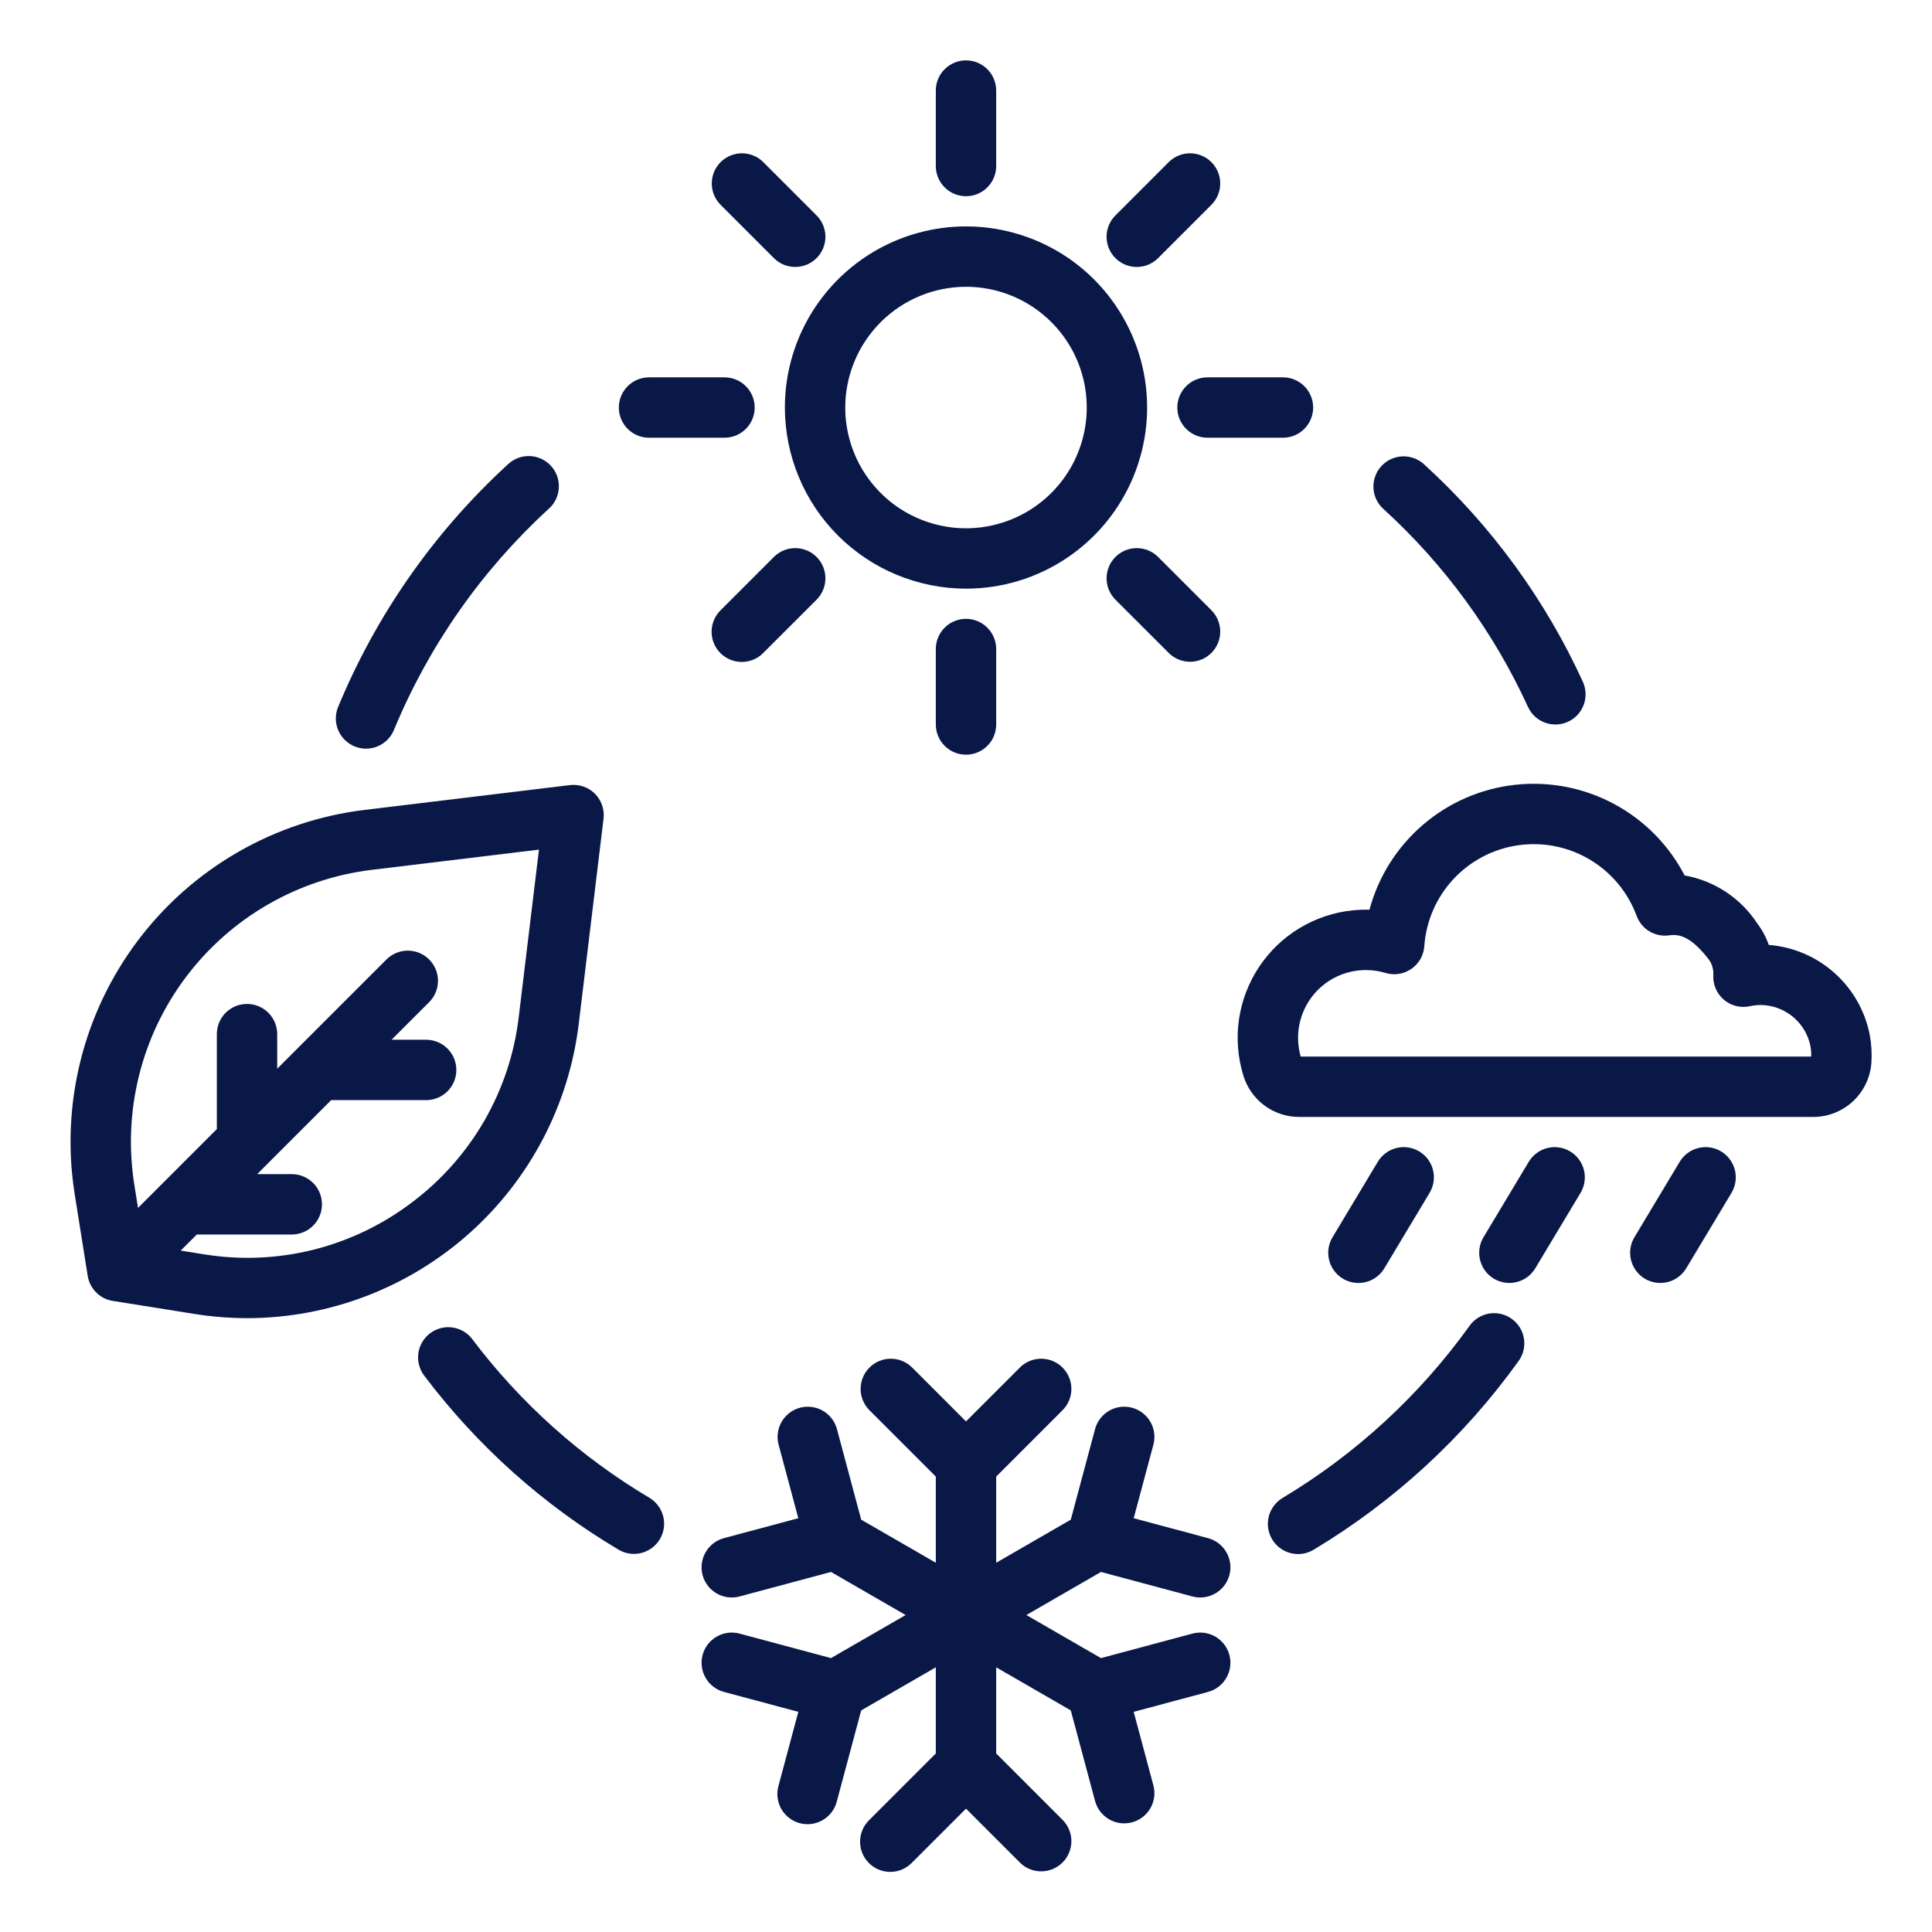 <svg width="64" height="64" viewBox="0 0 64 64" fill="none" xmlns="http://www.w3.org/2000/svg">
<path d="M32 19.5C33.187 19.5 34.347 19.148 35.333 18.489C36.32 17.829 37.089 16.892 37.543 15.796C37.997 14.7 38.116 13.493 37.885 12.329C37.653 11.166 37.082 10.097 36.243 9.257C35.404 8.418 34.334 7.847 33.17 7.615C32.007 7.384 30.8 7.503 29.704 7.957C28.608 8.411 27.671 9.18 27.011 10.167C26.352 11.153 26 12.313 26 13.5C26.002 15.091 26.634 16.616 27.759 17.741C28.884 18.866 30.409 19.498 32 19.5ZM32 9.5C32.791 9.5 33.565 9.735 34.222 10.174C34.88 10.614 35.393 11.238 35.696 11.969C35.998 12.7 36.078 13.504 35.923 14.28C35.769 15.056 35.388 15.769 34.828 16.328C34.269 16.888 33.556 17.269 32.78 17.423C32.004 17.578 31.2 17.498 30.469 17.195C29.738 16.893 29.114 16.38 28.674 15.722C28.235 15.065 28 14.291 28 13.5C28.001 12.44 28.423 11.423 29.173 10.673C29.923 9.923 30.939 9.501 32 9.5Z" fill="#091847"/>
<path d="M32 6.5C32.265 6.5 32.52 6.395 32.707 6.207C32.895 6.02 33 5.765 33 5.5V3C33 2.735 32.895 2.48 32.707 2.293C32.52 2.105 32.265 2 32 2C31.735 2 31.48 2.105 31.293 2.293C31.105 2.48 31 2.735 31 3V5.5C31 5.765 31.105 6.02 31.293 6.207C31.48 6.395 31.735 6.5 32 6.5Z" fill="#091847"/>
<path d="M37.657 8.843C37.788 8.843 37.918 8.818 38.04 8.767C38.161 8.717 38.271 8.643 38.364 8.55L40.132 6.782C40.318 6.594 40.422 6.34 40.422 6.076C40.421 5.812 40.316 5.558 40.129 5.371C39.942 5.184 39.688 5.079 39.424 5.078C39.159 5.078 38.905 5.182 38.718 5.368L36.95 7.136C36.81 7.276 36.715 7.454 36.676 7.648C36.637 7.842 36.657 8.043 36.733 8.226C36.809 8.409 36.937 8.565 37.101 8.675C37.266 8.785 37.459 8.843 37.657 8.843Z" fill="#091847"/>
<path d="M39 13.5C39 13.765 39.105 14.02 39.293 14.207C39.48 14.395 39.735 14.5 40 14.5H42.5C42.765 14.5 43.02 14.395 43.207 14.207C43.395 14.02 43.5 13.765 43.5 13.5C43.5 13.235 43.395 12.98 43.207 12.793C43.02 12.605 42.765 12.5 42.5 12.5H40C39.735 12.5 39.48 12.605 39.293 12.793C39.105 12.98 39 13.235 39 13.5Z" fill="#091847"/>
<path d="M36.95 18.45C36.762 18.637 36.657 18.892 36.657 19.157C36.657 19.422 36.762 19.676 36.949 19.864L38.718 21.632C38.905 21.818 39.159 21.922 39.424 21.922C39.688 21.921 39.942 21.816 40.129 21.629C40.316 21.442 40.421 21.188 40.422 20.924C40.422 20.66 40.318 20.406 40.132 20.218L38.364 18.45C38.271 18.357 38.161 18.283 38.039 18.233C37.918 18.183 37.788 18.157 37.657 18.157C37.526 18.157 37.395 18.183 37.274 18.233C37.153 18.283 37.042 18.357 36.95 18.45Z" fill="#091847"/>
<path d="M31 21.5V24C31 24.265 31.105 24.52 31.293 24.707C31.48 24.895 31.735 25 32 25C32.265 25 32.52 24.895 32.707 24.707C32.895 24.52 33 24.265 33 24V21.5C33 21.235 32.895 20.98 32.707 20.793C32.52 20.605 32.265 20.5 32 20.5C31.735 20.5 31.48 20.605 31.293 20.793C31.105 20.98 31 21.235 31 21.5Z" fill="#091847"/>
<path d="M25.636 18.45L23.868 20.218C23.775 20.31 23.7 20.421 23.65 20.542C23.599 20.664 23.573 20.794 23.572 20.926C23.572 21.057 23.598 21.188 23.648 21.31C23.698 21.431 23.772 21.542 23.865 21.635C23.958 21.728 24.069 21.802 24.191 21.852C24.312 21.902 24.443 21.928 24.575 21.928C24.706 21.927 24.837 21.901 24.958 21.85C25.079 21.8 25.19 21.725 25.282 21.632L27.051 19.864C27.238 19.676 27.343 19.422 27.343 19.157C27.343 18.891 27.238 18.637 27.05 18.449C26.863 18.262 26.608 18.157 26.343 18.157C26.078 18.157 25.824 18.262 25.636 18.45Z" fill="#091847"/>
<path d="M21.5 14.5H24C24.265 14.5 24.52 14.395 24.707 14.207C24.895 14.02 25 13.765 25 13.5C25 13.235 24.895 12.98 24.707 12.793C24.52 12.605 24.265 12.5 24 12.5H21.5C21.235 12.5 20.98 12.605 20.793 12.793C20.605 12.98 20.5 13.235 20.5 13.5C20.5 13.765 20.605 14.02 20.793 14.207C20.98 14.395 21.235 14.5 21.5 14.5Z" fill="#091847"/>
<path d="M25.636 8.55C25.729 8.643 25.839 8.717 25.96 8.767C26.082 8.817 26.212 8.843 26.343 8.843C26.474 8.843 26.605 8.817 26.726 8.767C26.847 8.717 26.957 8.643 27.05 8.55C27.143 8.458 27.217 8.347 27.267 8.226C27.317 8.105 27.343 7.975 27.343 7.843C27.343 7.712 27.317 7.582 27.267 7.461C27.217 7.339 27.143 7.229 27.05 7.136L25.282 5.368C25.095 5.182 24.841 5.078 24.576 5.078C24.312 5.079 24.058 5.184 23.871 5.371C23.684 5.558 23.579 5.812 23.578 6.076C23.578 6.34 23.682 6.594 23.868 6.782L25.636 8.55Z" fill="#091847"/>
<path d="M61.942 34.304C61.791 33.505 61.381 32.778 60.776 32.236C60.171 31.693 59.403 31.365 58.593 31.302C58.505 31.049 58.378 30.811 58.216 30.597C57.945 30.18 57.591 29.823 57.176 29.548C56.761 29.273 56.295 29.087 55.805 29C55.282 27.992 54.466 27.166 53.465 26.631C52.464 26.095 51.325 25.874 50.196 25.997C49.068 26.119 48.003 26.58 47.141 27.319C46.278 28.058 45.66 29.039 45.365 30.136C45.181 30.131 44.997 30.138 44.813 30.156C44.189 30.219 43.587 30.421 43.049 30.745C42.512 31.07 42.054 31.509 41.707 32.032C41.36 32.555 41.133 33.148 41.043 33.769C40.953 34.39 41.002 35.024 41.186 35.624C41.305 36.021 41.549 36.37 41.882 36.618C42.215 36.866 42.619 37 43.034 37H60.071C60.558 36.999 61.027 36.813 61.383 36.481C61.74 36.148 61.957 35.693 61.992 35.207C62.012 34.905 61.995 34.602 61.942 34.304ZM43.087 35C42.976 34.612 42.971 34.201 43.073 33.811C43.175 33.42 43.381 33.064 43.668 32.781C43.956 32.497 44.314 32.296 44.706 32.2C45.098 32.103 45.509 32.113 45.895 32.23C46.039 32.273 46.191 32.284 46.339 32.261C46.488 32.238 46.629 32.181 46.753 32.096C46.877 32.01 46.979 31.898 47.054 31.768C47.128 31.637 47.172 31.491 47.182 31.341C47.241 30.512 47.581 29.729 48.148 29.12C48.714 28.512 49.472 28.117 50.295 28C51.117 27.883 51.955 28.051 52.669 28.477C53.383 28.903 53.928 29.561 54.216 30.34C54.294 30.552 54.441 30.732 54.634 30.849C54.827 30.967 55.054 31.015 55.278 30.986C55.526 30.958 55.939 30.905 56.623 31.806C56.716 31.948 56.763 32.115 56.756 32.285C56.745 32.441 56.771 32.596 56.831 32.74C56.891 32.884 56.983 33.012 57.101 33.114C57.219 33.215 57.36 33.288 57.511 33.326C57.662 33.363 57.82 33.365 57.972 33.331C58.091 33.305 58.213 33.292 58.335 33.292C58.722 33.298 59.096 33.436 59.394 33.684C59.692 33.931 59.896 34.273 59.973 34.653C59.993 34.767 60.002 34.884 59.999 35H43.087Z" fill="#091847"/>
<path d="M39.486 52.881C39.614 52.917 39.747 52.928 39.879 52.912C40.01 52.896 40.138 52.854 40.253 52.788C40.368 52.723 40.469 52.635 40.55 52.531C40.631 52.426 40.691 52.306 40.725 52.178C40.76 52.05 40.768 51.916 40.75 51.785C40.732 51.653 40.689 51.527 40.621 51.412C40.554 51.298 40.465 51.198 40.359 51.119C40.253 51.039 40.132 50.982 40.004 50.949L37.555 50.293L38.211 47.844C38.275 47.589 38.237 47.319 38.104 47.093C37.971 46.866 37.754 46.701 37.5 46.633C37.246 46.565 36.976 46.599 36.748 46.729C36.519 46.859 36.351 47.073 36.279 47.326L35.471 50.341L33 51.768V48.914L35.207 46.707C35.391 46.519 35.492 46.266 35.491 46.003C35.489 45.74 35.384 45.488 35.198 45.302C35.012 45.116 34.76 45.011 34.497 45.009C34.234 45.007 33.981 45.109 33.793 45.293L32 47.086L30.207 45.293C30.019 45.109 29.765 45.007 29.503 45.009C29.239 45.011 28.988 45.116 28.802 45.302C28.616 45.488 28.511 45.74 28.509 46.003C28.507 46.266 28.609 46.519 28.793 46.707L31 48.914V51.768L28.528 50.341L27.721 47.326C27.649 47.074 27.481 46.859 27.252 46.729C27.024 46.6 26.753 46.565 26.5 46.633C26.246 46.701 26.029 46.866 25.896 47.093C25.763 47.319 25.724 47.589 25.789 47.844L26.445 50.293L23.996 50.949C23.867 50.982 23.747 51.039 23.64 51.119C23.535 51.198 23.445 51.298 23.378 51.413C23.311 51.527 23.267 51.653 23.25 51.785C23.232 51.916 23.24 52.05 23.274 52.178C23.309 52.306 23.368 52.426 23.449 52.531C23.53 52.636 23.632 52.723 23.747 52.789C23.862 52.854 23.989 52.896 24.121 52.912C24.253 52.928 24.386 52.917 24.514 52.881L27.528 52.073L30 53.5L27.528 54.927L24.514 54.119C24.386 54.083 24.253 54.072 24.121 54.088C23.989 54.104 23.862 54.146 23.747 54.211C23.632 54.277 23.53 54.365 23.449 54.469C23.368 54.574 23.309 54.694 23.274 54.822C23.24 54.95 23.232 55.084 23.25 55.215C23.267 55.347 23.311 55.473 23.378 55.587C23.445 55.702 23.535 55.802 23.64 55.881C23.747 55.961 23.867 56.018 23.996 56.051L26.445 56.707L25.789 59.156C25.753 59.284 25.742 59.417 25.758 59.549C25.774 59.68 25.816 59.807 25.881 59.923C25.947 60.038 26.035 60.139 26.139 60.22C26.244 60.301 26.364 60.36 26.492 60.395C26.62 60.429 26.754 60.438 26.885 60.42C27.016 60.402 27.143 60.358 27.257 60.291C27.372 60.224 27.471 60.135 27.551 60.029C27.63 59.923 27.688 59.802 27.721 59.674L28.528 56.659L31 55.232V58.086L28.793 60.293C28.698 60.385 28.622 60.496 28.571 60.617C28.519 60.739 28.492 60.87 28.491 61.003C28.49 61.135 28.515 61.266 28.566 61.389C28.616 61.511 28.69 61.622 28.784 61.716C28.877 61.81 28.989 61.884 29.111 61.934C29.234 61.984 29.365 62.01 29.497 62.009C29.63 62.008 29.761 61.981 29.882 61.929C30.004 61.877 30.114 61.802 30.207 61.707L32 59.914L33.793 61.707C33.981 61.891 34.234 61.993 34.497 61.991C34.76 61.989 35.012 61.884 35.198 61.698C35.384 61.512 35.489 61.26 35.491 60.997C35.492 60.734 35.391 60.481 35.207 60.293L33 58.086V55.232L35.471 56.659L36.279 59.674C36.351 59.927 36.519 60.141 36.748 60.271C36.976 60.401 37.246 60.435 37.5 60.367C37.754 60.299 37.971 60.134 38.104 59.907C38.237 59.681 38.275 59.411 38.211 59.156L37.555 56.707L40.004 56.051C40.132 56.018 40.253 55.961 40.359 55.881C40.465 55.802 40.554 55.702 40.621 55.587C40.689 55.473 40.732 55.347 40.75 55.215C40.768 55.084 40.76 54.95 40.725 54.822C40.691 54.694 40.631 54.574 40.55 54.469C40.469 54.365 40.368 54.277 40.253 54.211C40.138 54.146 40.01 54.104 39.879 54.088C39.747 54.072 39.614 54.083 39.486 54.119L36.471 54.927L34 53.5L36.471 52.073L39.486 52.881Z" fill="#091847"/>
<path d="M52.014 38.143C51.902 38.075 51.777 38.03 51.647 38.011C51.517 37.992 51.385 37.998 51.258 38.03C51.13 38.062 51.01 38.118 50.905 38.196C50.799 38.275 50.71 38.373 50.643 38.485L49.143 40.985C49.075 41.098 49.03 41.223 49.011 41.353C48.992 41.483 48.998 41.615 49.03 41.742C49.062 41.87 49.118 41.99 49.197 42.095C49.275 42.201 49.373 42.29 49.485 42.358C49.598 42.425 49.723 42.47 49.853 42.489C49.983 42.508 50.115 42.502 50.242 42.47C50.37 42.438 50.49 42.382 50.595 42.304C50.701 42.225 50.79 42.127 50.858 42.015L52.358 39.515C52.425 39.402 52.47 39.277 52.489 39.147C52.508 39.017 52.502 38.885 52.47 38.758C52.438 38.63 52.382 38.51 52.303 38.405C52.225 38.299 52.127 38.21 52.014 38.143Z" fill="#091847"/>
<path d="M44.999 42.5C45.172 42.5 45.342 42.456 45.492 42.371C45.643 42.285 45.769 42.163 45.857 42.015L47.357 39.515C47.494 39.287 47.534 39.015 47.47 38.758C47.406 38.5 47.242 38.279 47.014 38.142C46.787 38.006 46.515 37.965 46.257 38.03C46 38.094 45.779 38.258 45.642 38.485L44.142 40.985C44.051 41.137 44.002 41.31 44 41.487C43.998 41.664 44.042 41.838 44.129 41.992C44.216 42.146 44.343 42.274 44.496 42.364C44.648 42.453 44.822 42.5 44.999 42.5Z" fill="#091847"/>
<path d="M57.014 38.143C56.902 38.075 56.777 38.03 56.647 38.011C56.517 37.992 56.385 37.998 56.258 38.03C56.13 38.062 56.01 38.118 55.905 38.196C55.799 38.275 55.71 38.373 55.643 38.485L54.143 40.985C54.075 41.098 54.03 41.223 54.011 41.353C53.992 41.483 53.998 41.615 54.03 41.742C54.062 41.87 54.118 41.99 54.197 42.095C54.275 42.201 54.373 42.29 54.485 42.358C54.598 42.425 54.723 42.47 54.853 42.489C54.983 42.508 55.115 42.502 55.242 42.47C55.37 42.438 55.49 42.382 55.595 42.304C55.701 42.225 55.79 42.127 55.858 42.015L57.358 39.515C57.425 39.402 57.47 39.277 57.489 39.147C57.508 39.017 57.502 38.885 57.47 38.758C57.438 38.63 57.382 38.51 57.303 38.405C57.225 38.299 57.127 38.21 57.014 38.143Z" fill="#091847"/>
<path d="M19.171 33.92L19.993 27.12C20.011 26.97 19.995 26.817 19.945 26.674C19.896 26.53 19.814 26.4 19.707 26.293C19.6 26.186 19.47 26.104 19.326 26.055C19.183 26.005 19.03 25.989 18.88 26.007L12.08 26.829C10.601 27.008 9.174 27.483 7.884 28.226C6.593 28.969 5.466 29.965 4.569 31.154C3.673 32.342 3.025 33.7 2.665 35.145C2.305 36.59 2.241 38.093 2.475 39.563L2.905 42.264C2.939 42.472 3.037 42.665 3.186 42.814C3.335 42.963 3.527 43.061 3.735 43.094L6.437 43.525C7.023 43.619 7.616 43.666 8.21 43.666C10.911 43.657 13.515 42.661 15.534 40.867C17.552 39.072 18.846 36.602 19.171 33.92ZM13.642 39.834C12.67 40.572 11.558 41.105 10.373 41.401C9.189 41.696 7.957 41.746 6.752 41.55L5.986 41.428L6.52 40.895H9.666C9.932 40.895 10.186 40.789 10.373 40.602C10.561 40.414 10.666 40.16 10.666 39.895C10.666 39.629 10.561 39.375 10.373 39.188C10.186 39 9.932 38.895 9.666 38.895H8.52L8.889 38.525L8.89 38.524L10.971 36.443H14.117C14.382 36.443 14.637 36.338 14.824 36.151C15.012 35.963 15.117 35.709 15.117 35.443C15.117 35.178 15.012 34.924 14.824 34.736C14.637 34.549 14.382 34.443 14.117 34.443H12.971L14.207 33.207C14.302 33.115 14.377 33.004 14.429 32.883C14.481 32.761 14.508 32.63 14.509 32.497C14.51 32.365 14.484 32.234 14.434 32.111C14.384 31.989 14.31 31.878 14.216 31.784C14.122 31.69 14.011 31.616 13.889 31.566C13.766 31.516 13.635 31.49 13.503 31.491C13.37 31.492 13.239 31.519 13.117 31.571C12.996 31.623 12.885 31.698 12.793 31.793L9.851 34.734L9.848 34.738L9.183 35.403V34.257C9.183 33.992 9.077 33.737 8.89 33.55C8.702 33.362 8.448 33.257 8.183 33.257C7.917 33.257 7.663 33.362 7.475 33.55C7.288 33.737 7.183 33.992 7.183 34.257V37.403L5.399 39.187L5.398 39.188L4.572 40.014L4.45 39.249C4.258 38.044 4.311 36.812 4.606 35.628C4.9 34.444 5.431 33.332 6.166 32.358C6.9 31.384 7.824 30.568 8.882 29.959C9.939 29.35 11.108 28.961 12.32 28.814L17.854 28.145L17.185 33.68C17.043 34.893 16.656 36.063 16.047 37.121C15.437 38.179 14.619 39.102 13.642 39.834Z" fill="#091847"/>
<path d="M50.077 43.687C49.97 43.61 49.849 43.556 49.722 43.526C49.594 43.496 49.461 43.492 49.331 43.513C49.202 43.535 49.078 43.581 48.966 43.651C48.855 43.72 48.758 43.811 48.682 43.918C47.028 46.222 44.92 48.163 42.487 49.621C42.375 49.688 42.276 49.777 42.198 49.883C42.119 49.988 42.062 50.108 42.03 50.235C41.998 50.362 41.991 50.495 42.01 50.625C42.029 50.755 42.074 50.88 42.141 50.992C42.208 51.105 42.297 51.204 42.403 51.282C42.508 51.361 42.628 51.417 42.755 51.45C42.882 51.482 43.015 51.489 43.145 51.47C43.275 51.451 43.4 51.406 43.512 51.339C46.181 49.739 48.494 47.61 50.308 45.082C50.463 44.866 50.525 44.598 50.482 44.337C50.438 44.075 50.293 43.841 50.077 43.687Z" fill="#091847"/>
<path d="M21.512 49.616C19.239 48.265 17.251 46.486 15.657 44.377C15.579 44.269 15.48 44.178 15.367 44.109C15.253 44.041 15.127 43.995 14.995 43.976C14.864 43.956 14.73 43.963 14.601 43.996C14.472 44.029 14.351 44.088 14.245 44.168C14.139 44.248 14.05 44.349 13.984 44.464C13.917 44.578 13.874 44.706 13.857 44.837C13.84 44.969 13.85 45.103 13.885 45.231C13.92 45.359 13.981 45.479 14.063 45.584C15.812 47.899 17.994 49.852 20.489 51.334C20.716 51.47 20.989 51.51 21.246 51.444C21.503 51.379 21.724 51.215 21.859 50.986C21.995 50.759 22.035 50.486 21.969 50.229C21.904 49.972 21.739 49.751 21.512 49.616Z" fill="#091847"/>
<path d="M11.745 24.725C11.866 24.775 11.996 24.8 12.128 24.8C12.259 24.8 12.389 24.774 12.511 24.723C12.632 24.672 12.742 24.598 12.834 24.505C12.927 24.412 13 24.301 13.05 24.18C14.203 21.394 15.952 18.895 18.175 16.857C18.275 16.769 18.356 16.663 18.414 16.543C18.472 16.423 18.505 16.293 18.512 16.16C18.519 16.028 18.5 15.895 18.455 15.77C18.41 15.645 18.341 15.53 18.251 15.432C18.161 15.334 18.053 15.255 17.932 15.199C17.811 15.143 17.681 15.112 17.548 15.108C17.415 15.103 17.283 15.125 17.158 15.172C17.034 15.22 16.921 15.291 16.824 15.383C14.385 17.619 12.465 20.362 11.2 23.42C11.099 23.665 11.1 23.941 11.202 24.185C11.305 24.43 11.5 24.624 11.745 24.725Z" fill="#091847"/>
<path d="M50.616 23.417C50.67 23.536 50.748 23.643 50.844 23.733C50.94 23.822 51.053 23.892 51.176 23.938C51.3 23.983 51.43 24.004 51.562 23.999C51.693 23.995 51.822 23.964 51.941 23.909C52.061 23.855 52.168 23.777 52.258 23.681C52.347 23.584 52.416 23.471 52.462 23.348C52.508 23.225 52.529 23.094 52.524 22.963C52.519 22.832 52.489 22.703 52.434 22.584C51.184 19.853 49.395 17.404 47.175 15.382C47.078 15.293 46.965 15.223 46.841 15.178C46.717 15.133 46.586 15.112 46.454 15.118C46.323 15.123 46.193 15.155 46.074 15.21C45.955 15.266 45.847 15.345 45.758 15.442C45.669 15.539 45.6 15.653 45.556 15.777C45.511 15.9 45.491 16.032 45.497 16.164C45.503 16.295 45.535 16.424 45.592 16.544C45.648 16.663 45.727 16.77 45.825 16.858C47.847 18.699 49.477 20.93 50.616 23.417Z" fill="#091847"/>
</svg>
